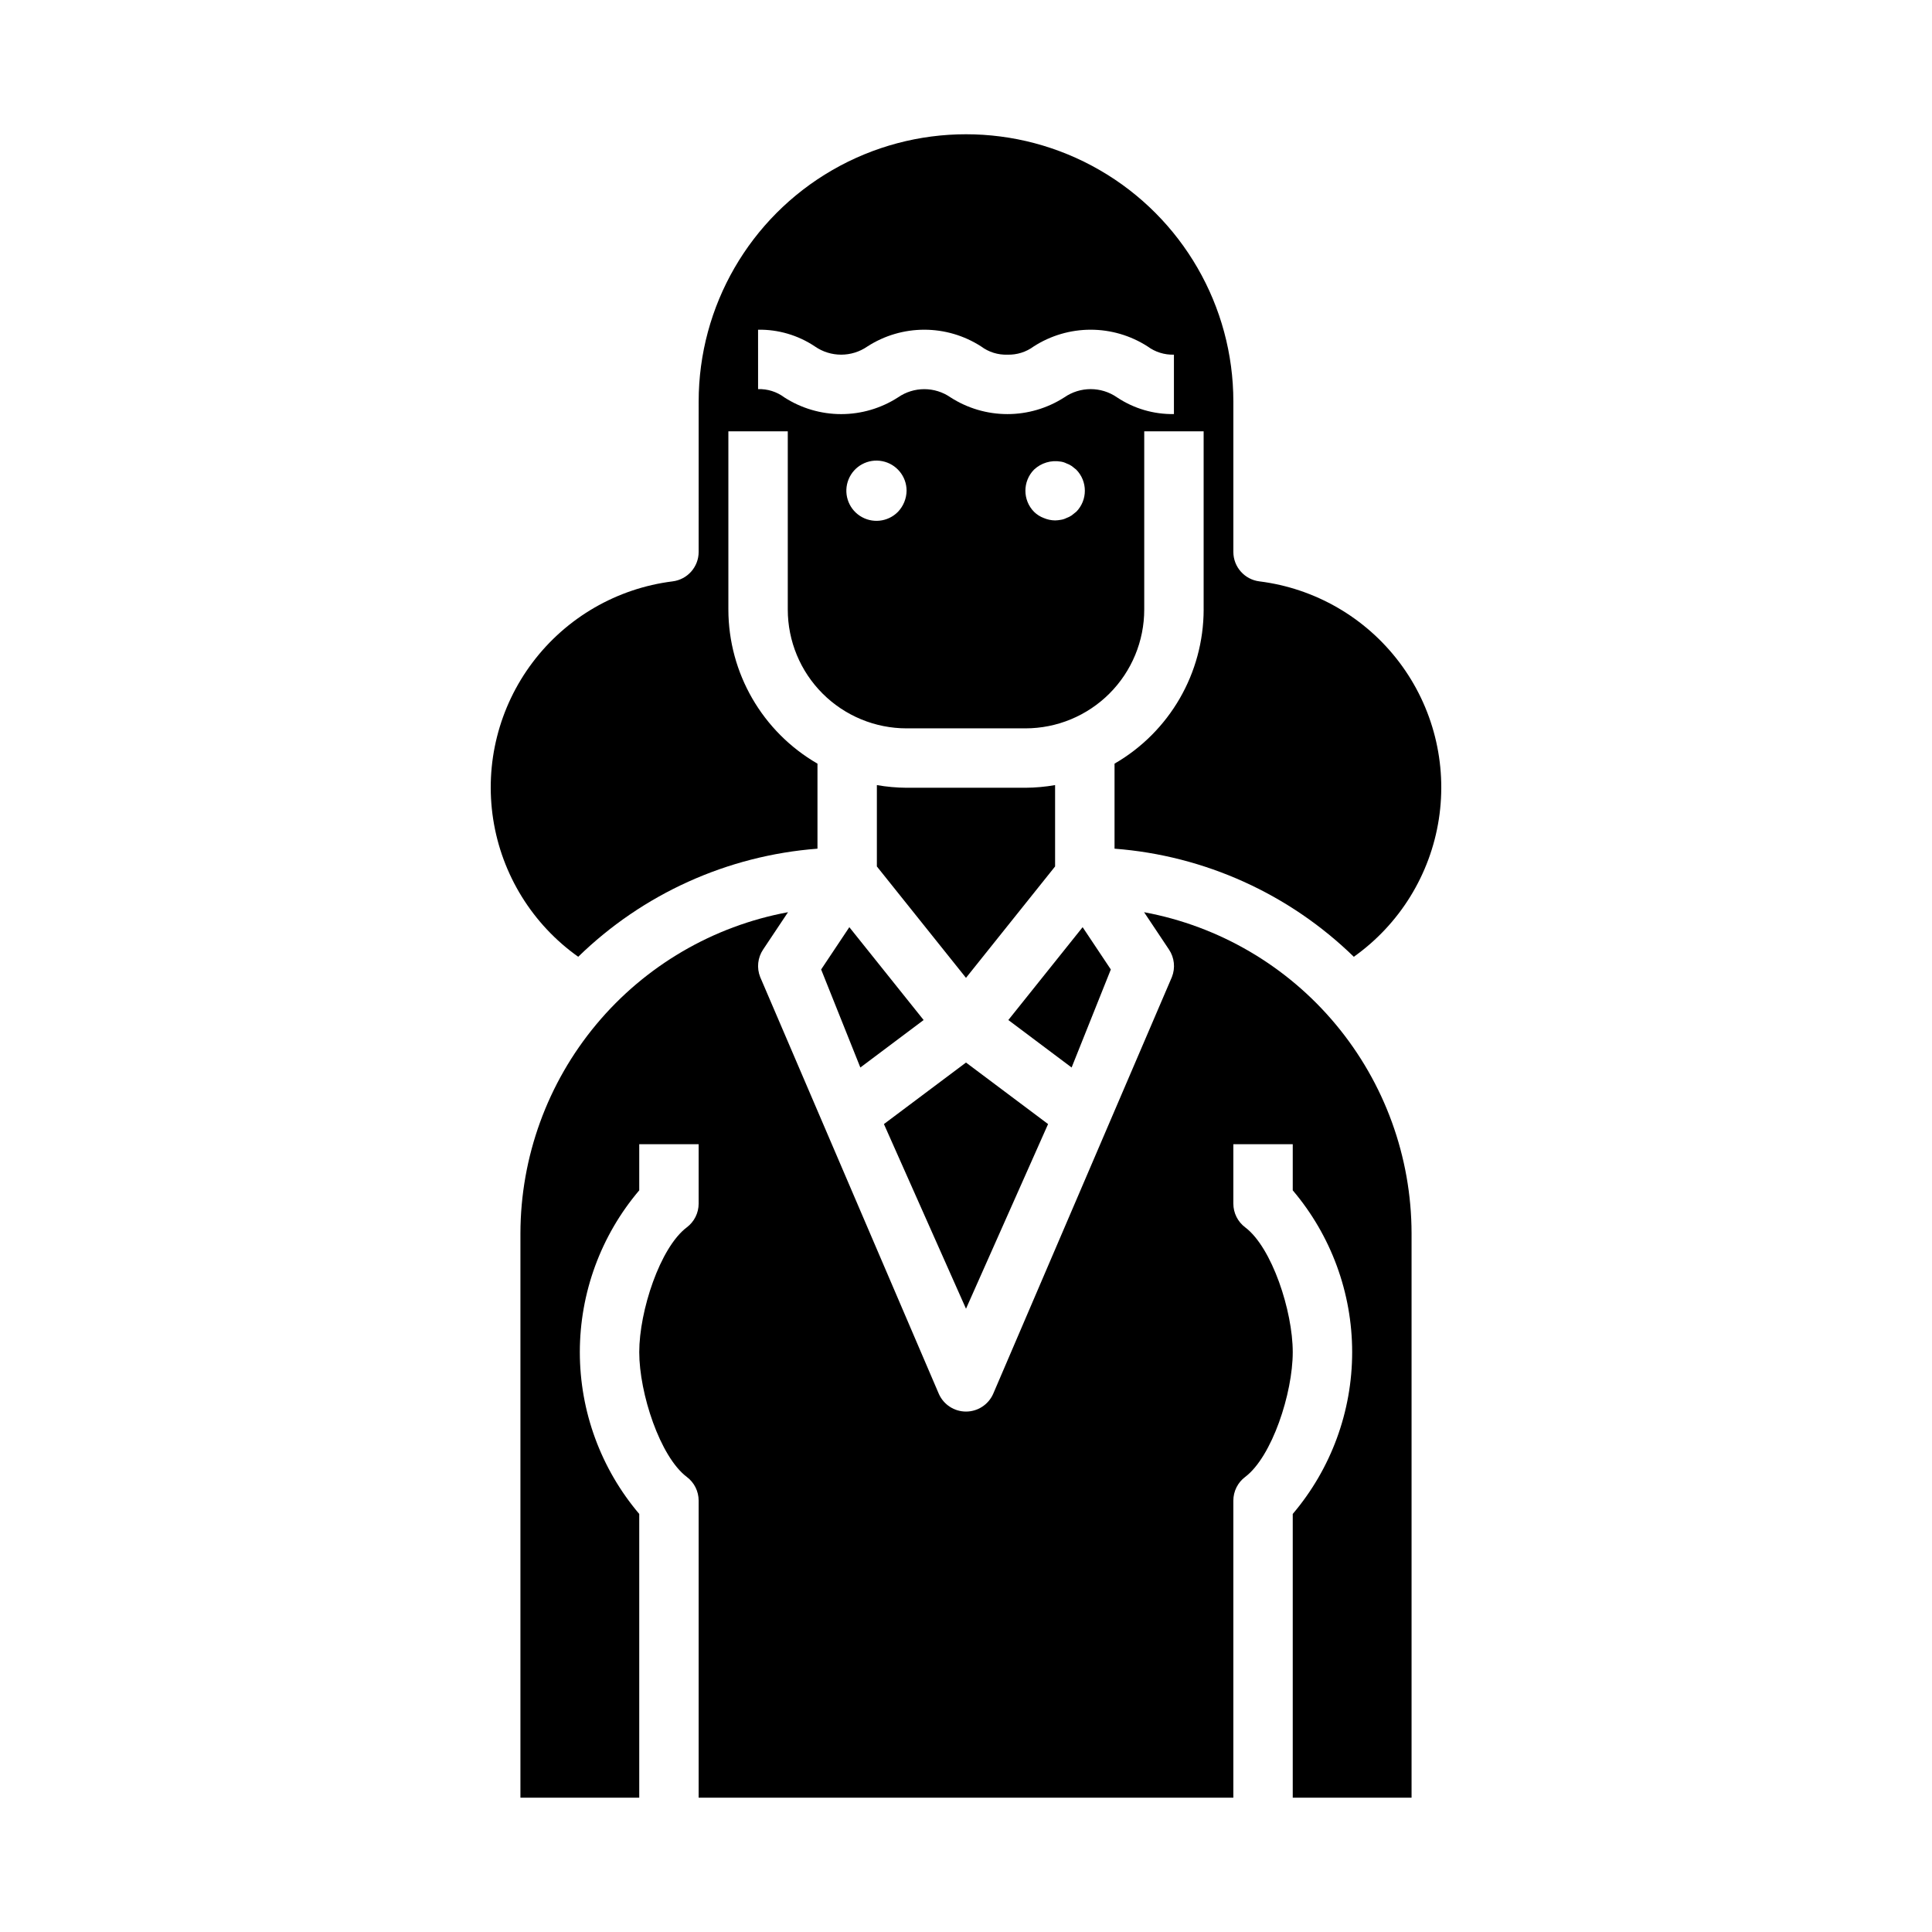 <?xml version="1.0" encoding="UTF-8"?>
<!-- Uploaded to: SVG Repo, www.svgrepo.com, Generator: SVG Repo Mixer Tools -->
<svg fill="#000000" width="800px" height="800px" version="1.1" viewBox="144 144 512 512" xmlns="http://www.w3.org/2000/svg">
 <g>
  <path d="m329.15 290.26c0 3.973-2.961 7.32-6.902 7.809-14.758 1.848-28.141 9.59-37.098 21.465-8.957 11.871-12.73 26.867-10.453 41.566 2.277 14.695 10.406 27.848 22.535 36.457 17.125-16.688 39.566-26.828 63.406-28.648v-22.535c-14.594-8.426-23.59-23.988-23.613-40.84v-47.234h15.742v47.234c0 8.352 3.316 16.359 9.223 22.266 5.906 5.902 13.914 9.223 22.266 9.223h31.488c8.352 0 16.359-3.32 22.266-9.223 5.906-5.906 9.223-13.914 9.223-22.266v-47.234h15.742v47.23l0.004 0.004c-0.023 16.852-9.023 32.414-23.617 40.84v22.539-0.004c23.84 1.82 46.285 11.961 63.41 28.648 12.129-8.609 20.258-21.762 22.531-36.457 2.277-14.699-1.492-29.695-10.453-41.566-8.957-11.875-22.34-19.617-37.098-21.465-3.941-0.488-6.902-3.836-6.902-7.809v-39.832c0-25.312-13.504-48.699-35.426-61.355-21.918-12.656-48.926-12.656-70.848 0s-35.426 36.043-35.426 61.355zm52.82-10.629 0.004 0.004c-2.672 2.723-6.898 3.176-10.086 1.078-3.188-2.094-4.445-6.156-3.004-9.688 1.441-3.531 5.184-5.547 8.926-4.812 3.746 0.734 6.445 4.016 6.445 7.832-0.031 2.082-0.844 4.078-2.281 5.59zm47.23 0-1.18 0.945h0.004c-0.441 0.297-0.918 0.535-1.418 0.711-0.473 0.238-0.98 0.398-1.504 0.473-0.488 0.09-0.988 0.145-1.488 0.156-1.027-0.012-2.043-0.227-2.988-0.629-0.977-0.363-1.859-0.926-2.598-1.652-3.047-3.106-3.047-8.074 0-11.18 1.895-1.781 4.519-2.566 7.082-2.125 0.523 0.074 1.031 0.234 1.504 0.473 0.5 0.172 0.977 0.41 1.418 0.707l1.18 0.945c3.047 3.106 3.047 8.074 0 11.18zm-84.305-48.254c5.356-0.09 10.609 1.457 15.059 4.434 4.188 2.906 9.738 2.906 13.926 0 4.492-2.894 9.723-4.434 15.062-4.434 5.344 0 10.574 1.539 15.062 4.434 2.008 1.496 4.465 2.266 6.969 2.18 2.508 0.074 4.965-0.695 6.981-2.188 4.5-2.891 9.734-4.426 15.082-4.426 5.344 0 10.578 1.535 15.078 4.426 2.019 1.492 4.481 2.262 6.988 2.188v15.742c-5.356 0.09-10.613-1.453-15.074-4.422-4.203-2.918-9.777-2.918-13.98 0-4.496 2.891-9.73 4.43-15.074 4.43-5.348 0-10.578-1.539-15.074-4.43-4.184-2.906-9.734-2.906-13.918 0-4.492 2.894-9.723 4.434-15.062 4.434-5.344 0-10.574-1.539-15.066-4.434-2.004-1.5-4.457-2.269-6.957-2.188z"/>
  <path d="m361.61 400.92 10.391 25.98 16.77-12.582-19.688-24.605z"/>
  <path d="m486.59 620.41h31.488v-149.57c-0.031-20.227-7.137-39.805-20.082-55.344-12.945-15.543-30.918-26.066-50.805-29.754l6.59 9.879c1.449 2.156 1.742 4.883 0.785 7.297l-47.371 110.48c-1.266 2.844-4.086 4.68-7.195 4.68-3.113 0-5.934-1.836-7.195-4.68l-47.352-110.48c-0.957-2.414-0.664-5.141 0.789-7.297l6.59-9.879h-0.004c-19.891 3.684-37.867 14.207-50.816 29.746-12.949 15.543-20.059 35.121-20.094 55.352v149.57h31.488v-75.199c-10.164-11.977-15.746-27.172-15.746-42.879 0-15.707 5.582-30.906 15.746-42.879v-12.227h15.742v15.746c0 2.477-1.164 4.809-3.148 6.297-7.086 5.344-12.594 22.16-12.594 33.062 0 10.902 5.512 27.727 12.594 33.062 1.984 1.484 3.148 3.82 3.148 6.297v78.719h141.7v-78.719c0-2.477 1.164-4.812 3.148-6.297 7.086-5.344 12.594-22.16 12.594-33.062 0-10.902-5.512-27.727-12.594-33.062-1.984-1.488-3.148-3.82-3.148-6.297v-15.746h15.742v12.227c10.164 11.973 15.746 27.172 15.746 42.879 0 15.707-5.582 30.902-15.746 42.879z"/>
  <path d="m421.75 441.89-21.75-16.305-21.75 16.305 21.75 48.938z"/>
  <path d="m438.38 400.92-7.473-11.207-19.688 24.605 16.77 12.582z"/>
  <path d="m423.61 373.62v-21.562c-2.598 0.453-5.231 0.691-7.871 0.707h-31.488c-2.637-0.016-5.273-0.254-7.871-0.707v21.562l23.617 29.52z"/>
 </g>
</svg>
